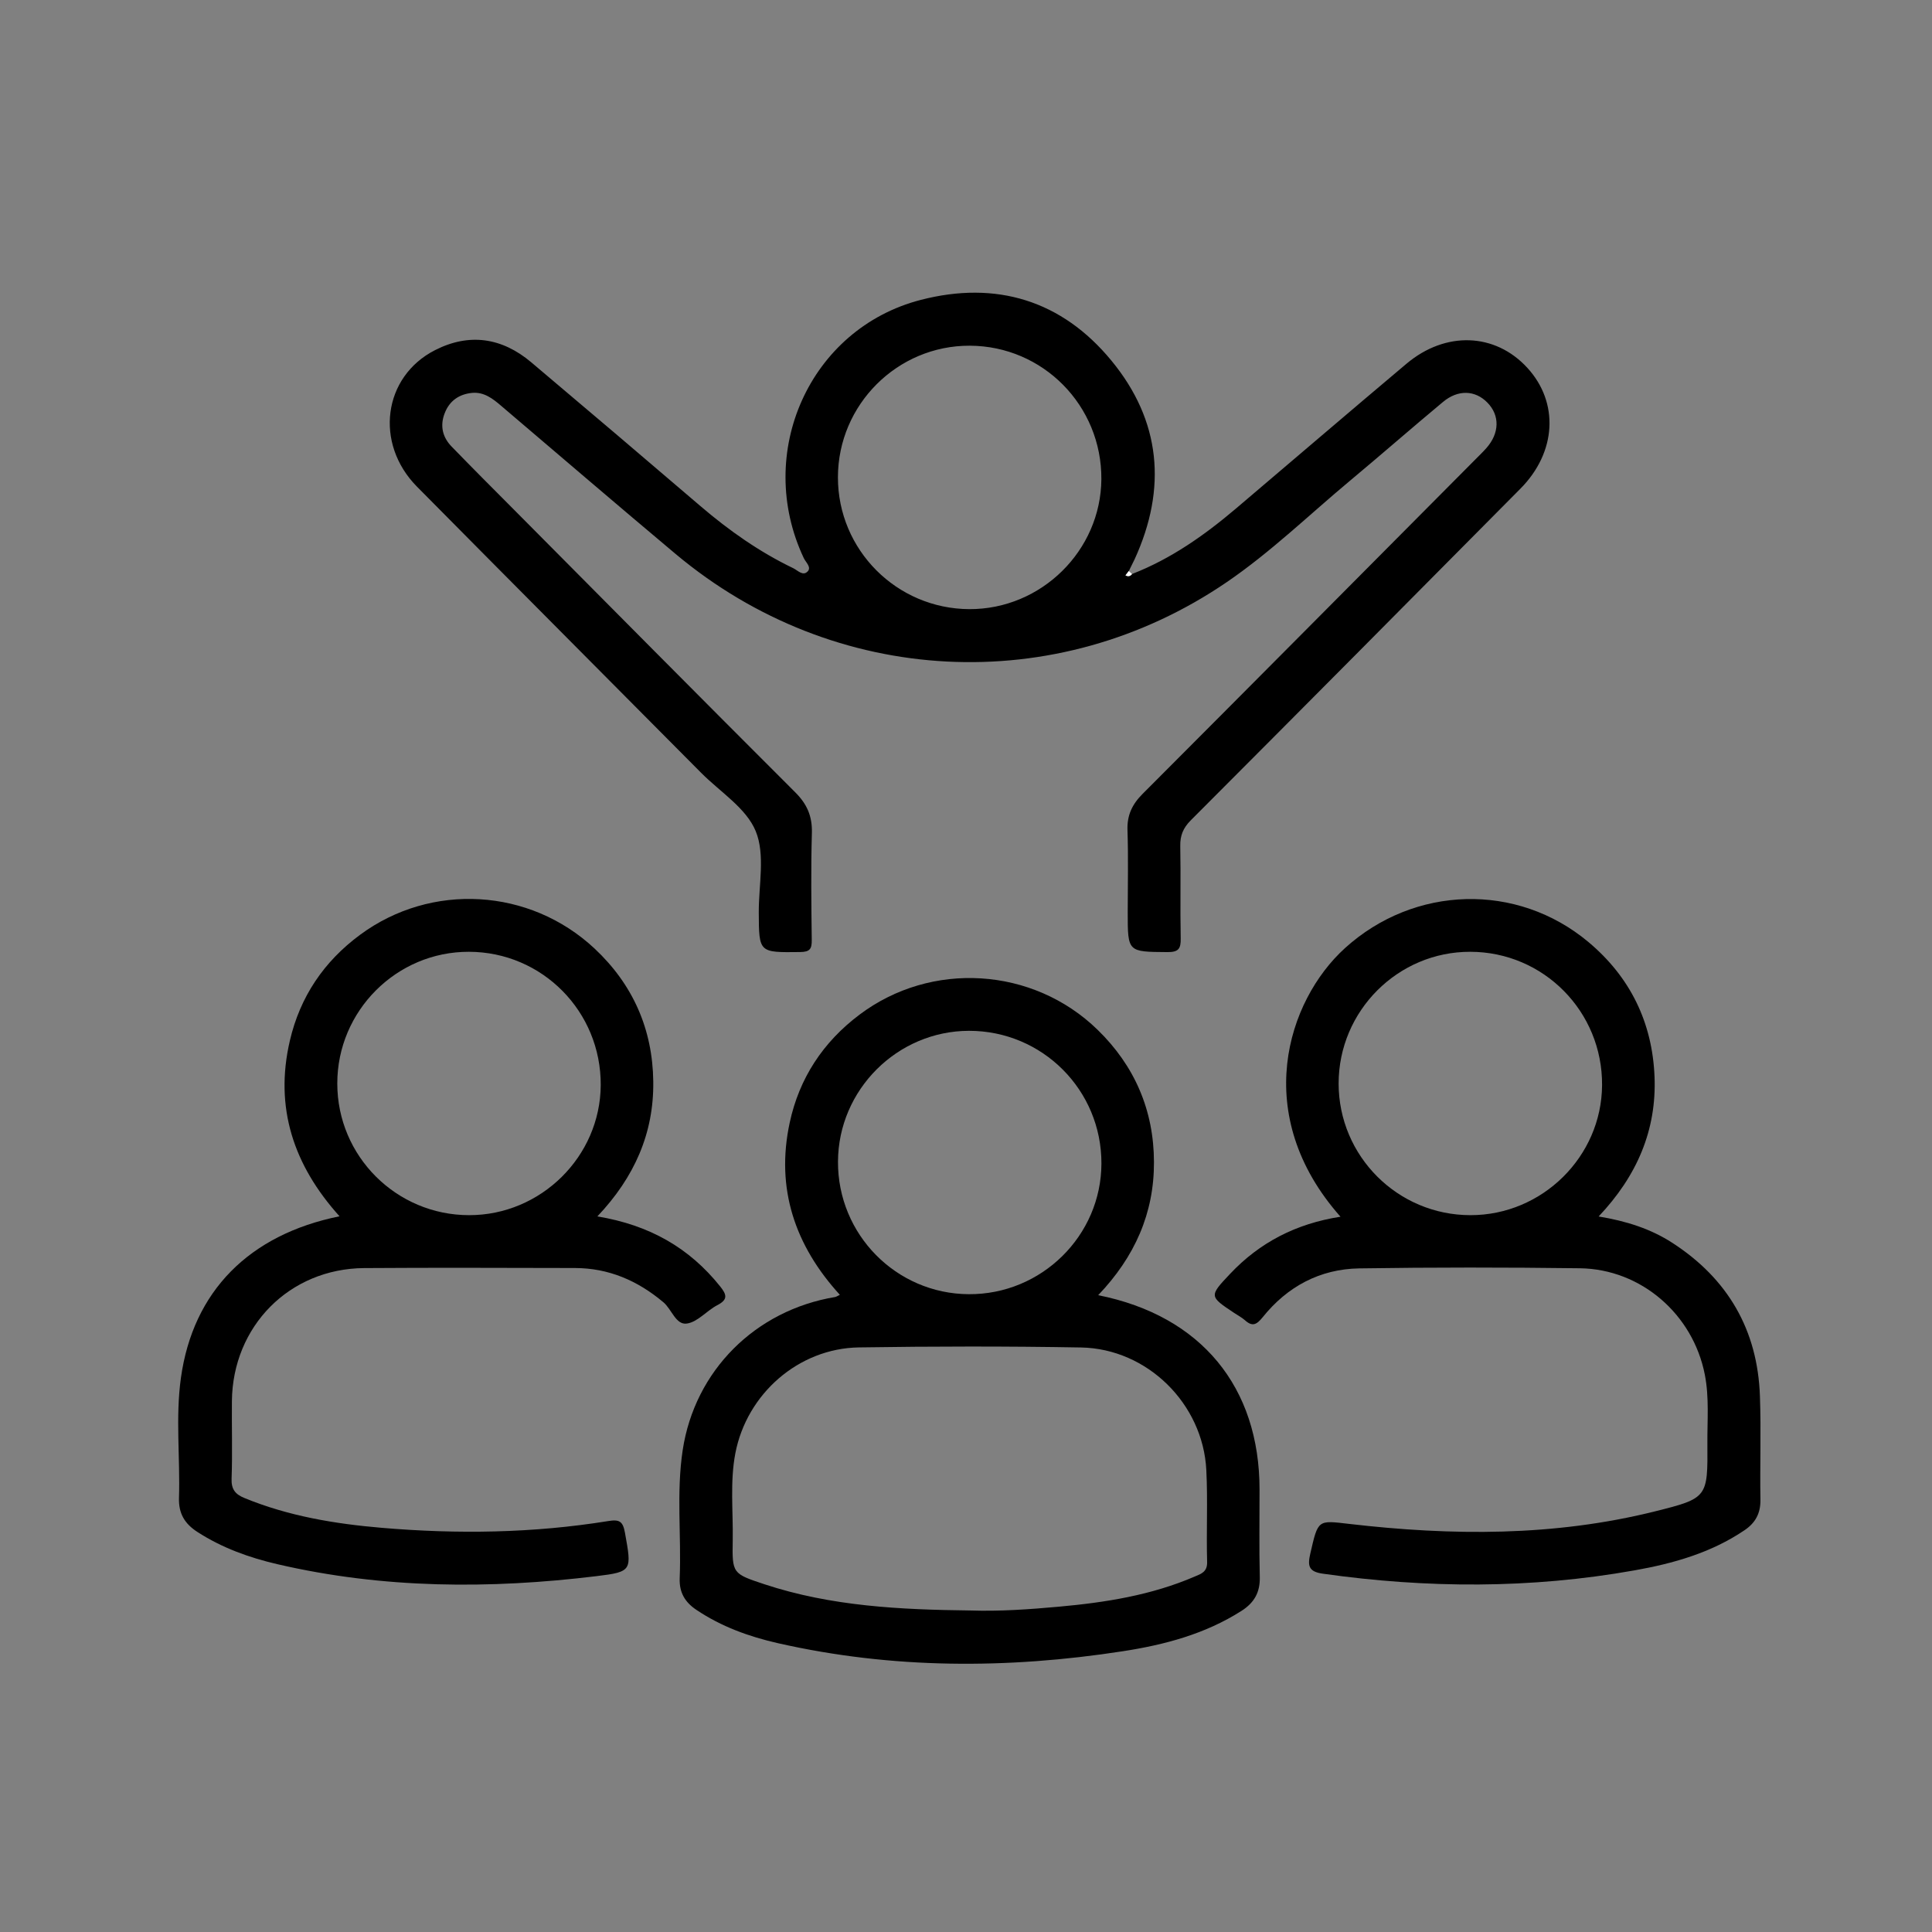 <svg width="31" height="31" viewBox="0 0 31 31" fill="none" xmlns="http://www.w3.org/2000/svg">
<rect x="0" y="0" width="31" height="31" fill="#808080" stroke="none"/>
<path d="M18.165 9.21C18.787 8.968 19.324 8.59 19.829 8.162C20.742 7.387 21.651 6.608 22.567 5.837C23.195 5.308 23.991 5.339 24.507 5.902C25.018 6.459 24.976 7.256 24.396 7.841C22.635 9.618 20.873 11.393 19.106 13.163C18.984 13.286 18.935 13.406 18.938 13.576C18.948 14.069 18.935 14.563 18.945 15.056C18.948 15.221 18.913 15.278 18.733 15.277C18.095 15.272 18.095 15.28 18.095 14.641C18.095 14.2 18.106 13.76 18.091 13.32C18.083 13.079 18.167 12.905 18.334 12.738C20.114 10.955 21.888 9.167 23.664 7.381C23.726 7.318 23.79 7.257 23.848 7.192C24.062 6.951 24.068 6.665 23.865 6.459C23.669 6.259 23.394 6.248 23.153 6.45C22.652 6.867 22.162 7.296 21.662 7.713C21.006 8.26 20.391 8.858 19.685 9.34C16.951 11.207 13.388 11.023 10.841 8.889C9.904 8.103 8.975 7.306 8.043 6.513C7.907 6.396 7.766 6.287 7.576 6.304C7.368 6.324 7.212 6.43 7.135 6.631C7.057 6.832 7.1 7.015 7.247 7.166C7.578 7.507 7.914 7.844 8.25 8.181C9.752 9.693 11.252 11.207 12.76 12.713C12.949 12.901 13.035 13.097 13.027 13.366C13.011 13.938 13.018 14.511 13.025 15.083C13.027 15.227 12.994 15.274 12.84 15.276C12.176 15.284 12.178 15.29 12.175 14.64C12.173 14.201 12.281 13.715 12.126 13.337C11.975 12.967 11.555 12.707 11.251 12.401C9.731 10.87 8.208 9.342 6.69 7.808C6.006 7.116 6.145 6.045 6.979 5.619C7.529 5.338 8.055 5.417 8.525 5.814C9.433 6.58 10.339 7.35 11.242 8.123C11.698 8.513 12.185 8.856 12.728 9.117C12.8 9.152 12.885 9.251 12.961 9.167C13.022 9.101 12.93 9.023 12.898 8.957C12.1 7.267 12.992 5.272 14.774 4.812C15.985 4.499 17.038 4.82 17.833 5.786C18.628 6.75 18.727 7.835 18.206 8.973C18.176 9.036 18.144 9.099 18.113 9.162C18.095 9.185 18.077 9.209 18.059 9.232C18.1 9.254 18.136 9.248 18.165 9.21ZM15.56 5.547C14.398 5.543 13.446 6.494 13.445 7.658C13.444 8.824 14.389 9.77 15.556 9.774C16.708 9.777 17.663 8.836 17.672 7.69C17.68 6.509 16.736 5.551 15.56 5.547Z" fill="black"/>
<path d="M17.621 20.782C19.275 21.112 20.21 22.257 20.21 23.9C20.211 24.367 20.202 24.834 20.214 25.3C20.221 25.548 20.126 25.716 19.921 25.847C19.338 26.219 18.686 26.392 18.016 26.495C16.165 26.781 14.318 26.782 12.483 26.366C12.02 26.261 11.574 26.1 11.174 25.831C10.99 25.708 10.898 25.552 10.906 25.325C10.934 24.64 10.851 23.951 10.954 23.269C11.148 21.991 12.121 21.023 13.402 20.811C13.418 20.808 13.432 20.797 13.476 20.776C12.755 19.986 12.444 19.07 12.671 18.015C12.824 17.301 13.206 16.721 13.791 16.281C14.942 15.414 16.575 15.515 17.611 16.523C18.206 17.102 18.514 17.815 18.516 18.646C18.519 19.466 18.209 20.166 17.621 20.782ZM15.569 25.841C16.045 25.857 16.52 25.823 16.992 25.78C17.738 25.713 18.475 25.596 19.169 25.297C19.27 25.254 19.373 25.224 19.369 25.064C19.355 24.572 19.381 24.078 19.356 23.587C19.302 22.523 18.408 21.64 17.345 21.621C16.157 21.6 14.969 21.602 13.781 21.62C12.813 21.635 11.982 22.365 11.799 23.319C11.711 23.781 11.765 24.249 11.757 24.714C11.747 25.249 11.754 25.25 12.262 25.419C13.337 25.775 14.45 25.828 15.569 25.841ZM17.673 18.67C17.676 17.491 16.726 16.539 15.548 16.54C14.398 16.542 13.451 17.486 13.446 18.638C13.44 19.806 14.379 20.759 15.543 20.766C16.71 20.774 17.67 19.829 17.673 18.67Z" fill="black"/>
<path d="M9.585 19.518C10.423 19.657 11.061 20.023 11.556 20.642C11.659 20.771 11.685 20.851 11.512 20.941C11.341 21.029 11.196 21.212 11.022 21.237C10.844 21.264 10.779 21.008 10.644 20.895C10.231 20.548 9.767 20.347 9.224 20.346C8.097 20.344 6.97 20.339 5.843 20.347C4.645 20.356 3.733 21.279 3.721 22.482C3.717 22.896 3.731 23.31 3.716 23.723C3.709 23.895 3.774 23.976 3.921 24.036C4.628 24.327 5.373 24.451 6.128 24.515C7.343 24.618 8.556 24.601 9.761 24.406C9.939 24.377 9.995 24.41 10.028 24.595C10.136 25.199 10.149 25.22 9.572 25.29C7.857 25.499 6.147 25.492 4.454 25.099C4 24.994 3.563 24.837 3.166 24.58C2.962 24.448 2.864 24.283 2.872 24.034C2.892 23.392 2.814 22.744 2.903 22.108C3.097 20.717 4 19.809 5.448 19.516C4.713 18.701 4.4 17.774 4.651 16.698C4.815 15.993 5.198 15.427 5.778 14.999C6.918 14.157 8.498 14.247 9.539 15.219C10.153 15.793 10.472 16.511 10.482 17.353C10.493 18.182 10.18 18.89 9.585 19.518ZM7.526 19.498C8.678 19.5 9.632 18.558 9.639 17.412C9.646 16.231 8.701 15.274 7.524 15.272C6.362 15.269 5.411 16.221 5.412 17.386C5.412 18.551 6.359 19.497 7.526 19.498Z" fill="black"/>
<path d="M21.509 19.523C20.061 17.89 20.652 16.056 21.581 15.213C22.691 14.206 24.342 14.155 25.489 15.117C26.158 15.678 26.513 16.406 26.548 17.277C26.582 18.136 26.265 18.87 25.651 19.519C26.099 19.593 26.488 19.718 26.835 19.943C27.726 20.52 28.202 21.341 28.239 22.402C28.259 22.956 28.238 23.511 28.247 24.066C28.25 24.282 28.167 24.435 27.992 24.553C27.456 24.916 26.846 25.088 26.223 25.198C24.562 25.494 22.896 25.487 21.228 25.251C20.995 25.219 20.979 25.124 21.025 24.926C21.151 24.379 21.142 24.393 21.649 24.452C23.293 24.643 24.934 24.655 26.554 24.251C27.401 24.04 27.402 24.027 27.396 23.164C27.393 22.795 27.427 22.425 27.355 22.058C27.167 21.091 26.334 20.363 25.35 20.35C24.17 20.335 22.99 20.334 21.81 20.352C21.179 20.362 20.656 20.643 20.261 21.135C20.163 21.256 20.096 21.292 19.976 21.184C19.924 21.138 19.86 21.105 19.802 21.066C19.402 20.8 19.399 20.798 19.738 20.439C20.212 19.937 20.794 19.634 21.509 19.523ZM23.592 15.272C22.43 15.269 21.479 16.221 21.479 17.386C21.48 18.551 22.426 19.497 23.593 19.498C24.745 19.5 25.699 18.559 25.706 17.412C25.714 16.231 24.768 15.274 23.592 15.272Z" fill="black"/>
<path d="M18.164 9.211C18.135 9.248 18.1 9.254 18.059 9.232C18.076 9.209 18.094 9.185 18.112 9.162C18.13 9.178 18.147 9.194 18.164 9.211Z" fill="#FDFDFD"/>
</svg>
